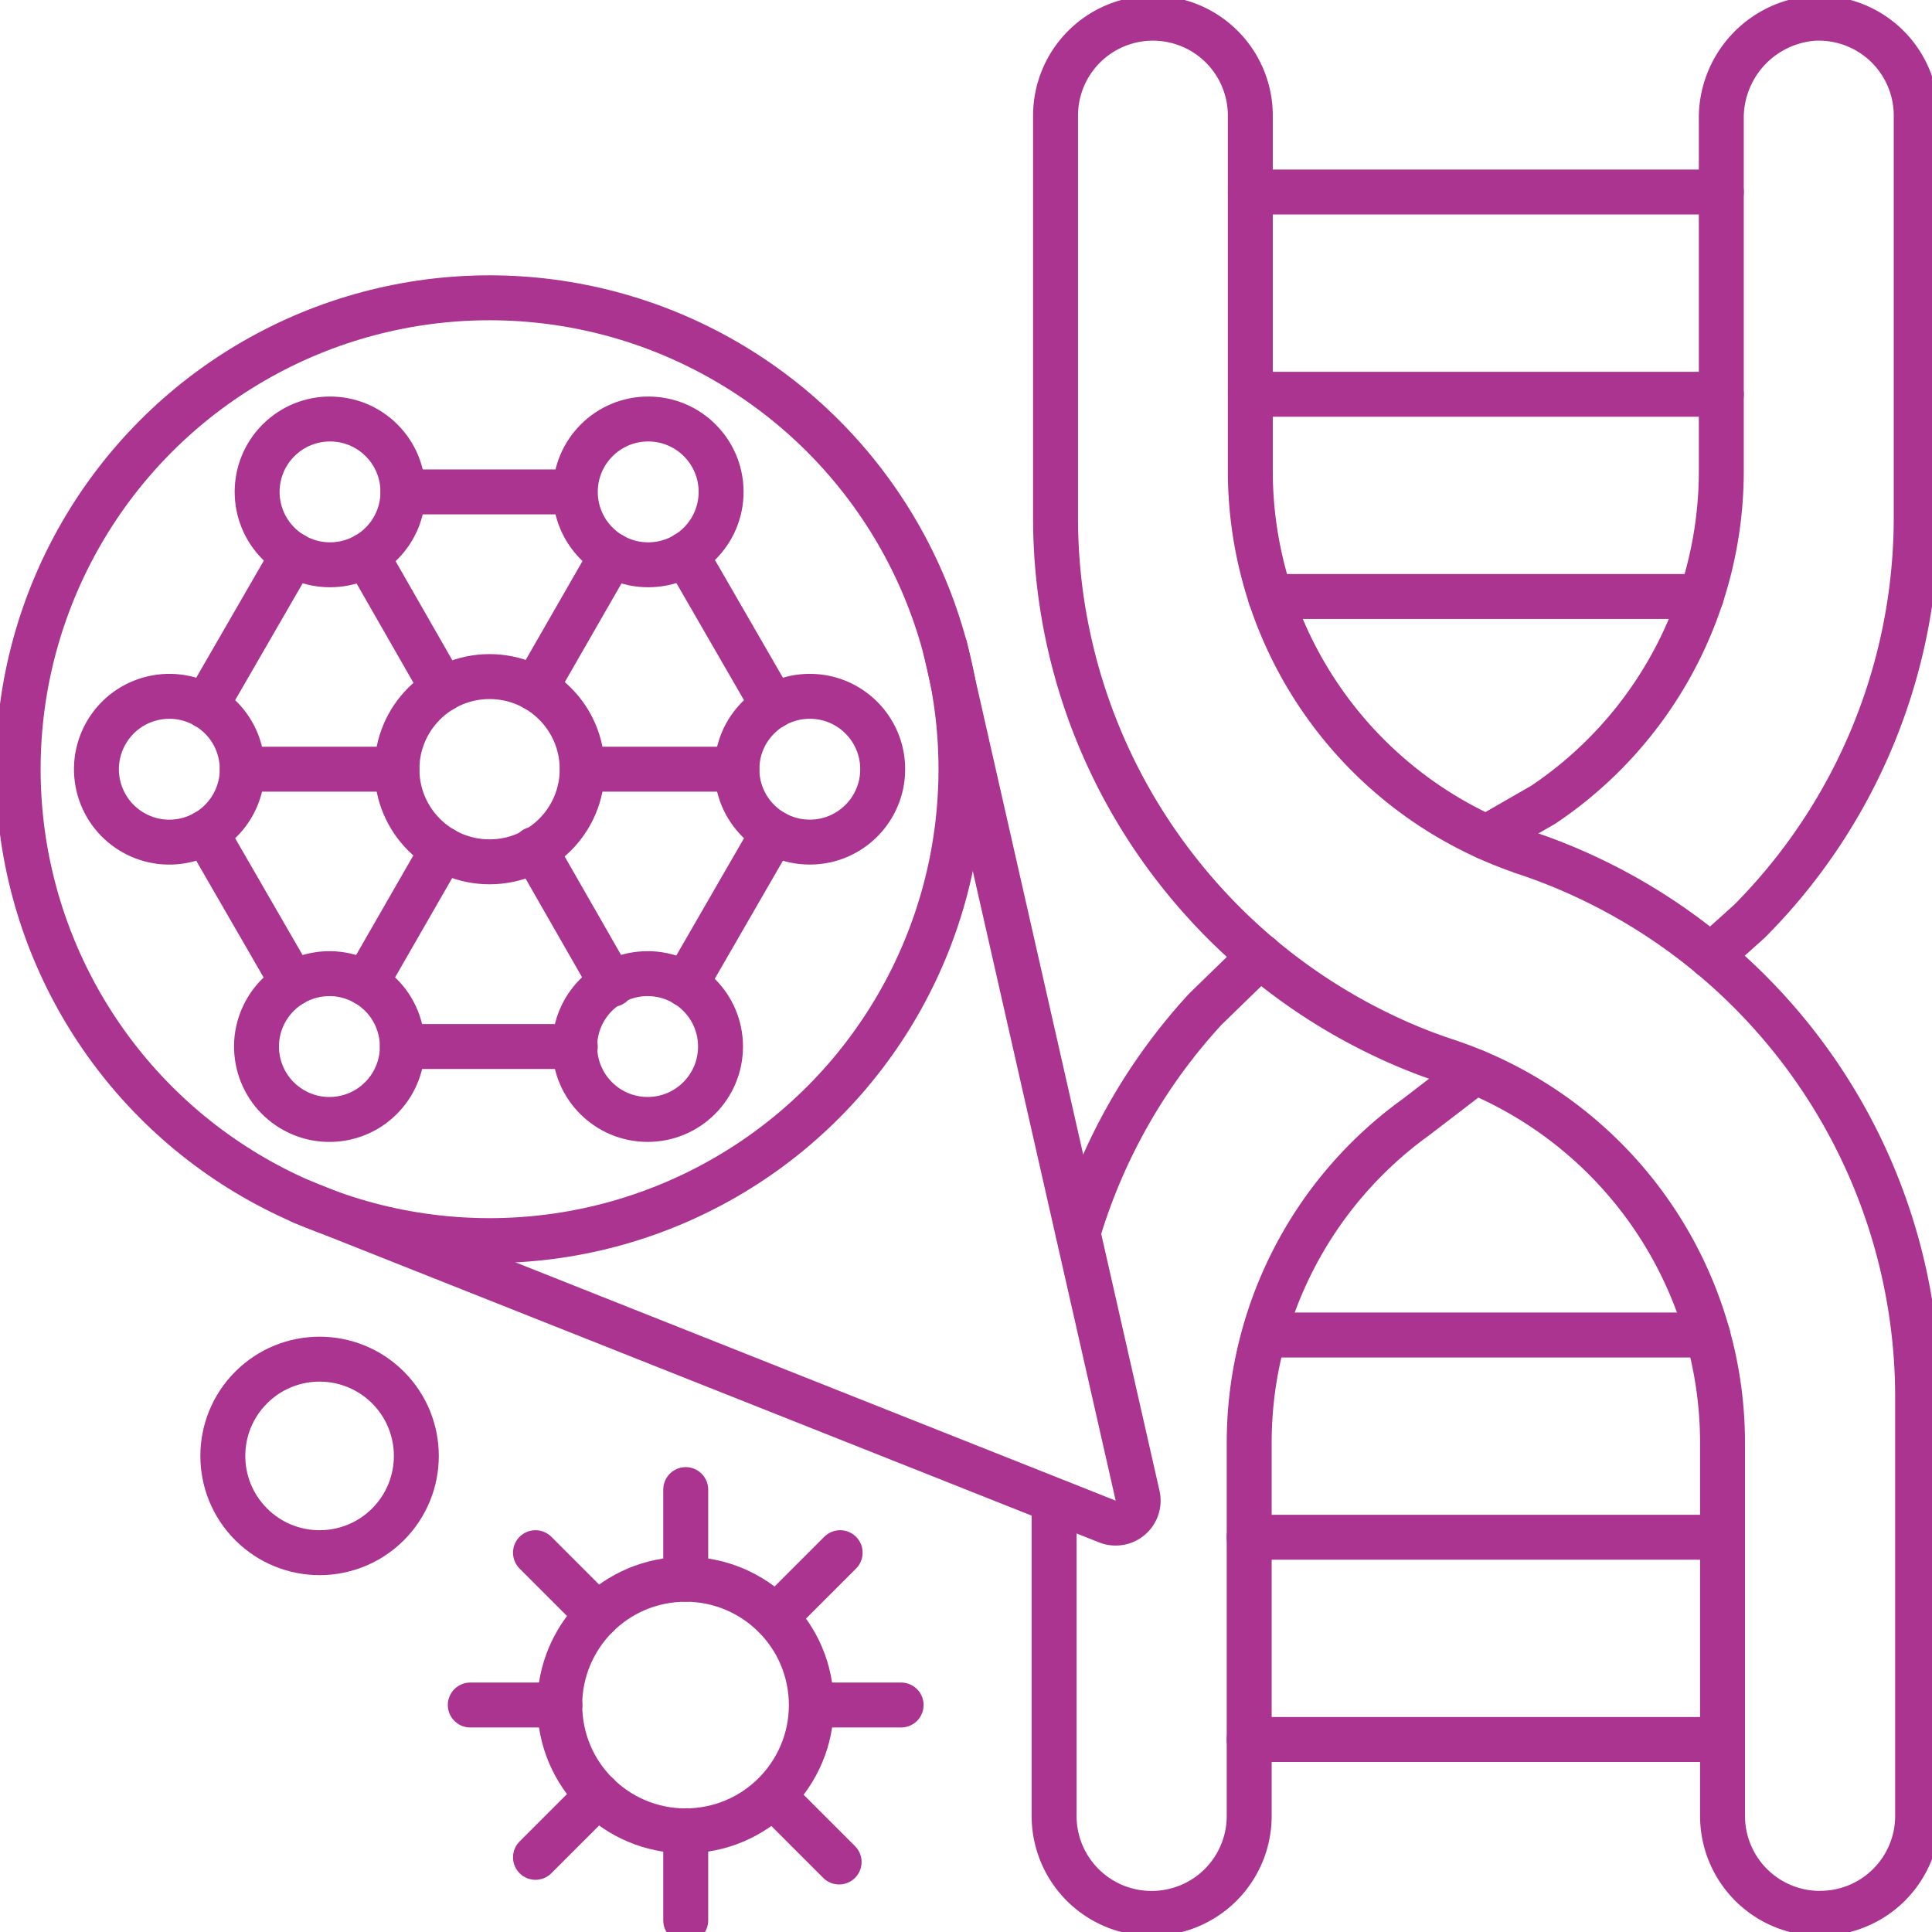 <svg xmlns="http://www.w3.org/2000/svg" width="86" height="86" viewBox="0 0 86 86">
    <defs>
        <clipPath id="egyzo4cu8a">
            <path data-name="Rectangle 18" transform="translate(0 -.063)" style="fill:none" d="M0 0h86v86H0z"/>
        </clipPath>
    </defs>
    <g data-name="Mask Group 3" transform="translate(0 .063)" style="clip-path:url(#egyzo4cu8a)">
        <g data-name="Layer 2">
            <g data-name="&lt;Layer&gt;">
                <g data-name="DNA structure" transform="translate(.808 .747)">
                    <path data-name="Path 41" d="m78.264 42.518 1.726-1.552a25.485 25.485 0 0 0 7.418-17.995V5.107A4.336 4.336 0 0 0 82.8.779a4.448 4.448 0 0 0-4.068 4.5v15.646a17.876 17.876 0 0 1-7.928 14.859l-2.522 1.45" transform="translate(-2.919 -.771)" style="stroke:#ab3491;stroke-linecap:round;stroke-linejoin:round;stroke-width:2px;fill:none"/>
                    <path data-name="Path 42" d="M49.5 56.211a25.479 25.479 0 0 1 5.67-9.96l2.43-2.362" transform="translate(-2.321 -2.143)" style="stroke:#ab3491;stroke-linecap:round;stroke-linejoin:round;stroke-width:2px;fill:none"/>
                    <path data-name="Path 43" d="M48.4 68.316v14.018a4.336 4.336 0 0 0 4.336 4.34h.012a4.336 4.336 0 0 0 4.336-4.336v-16.6a17.861 17.861 0 0 1 7.41-14.5l2.647-2.029" transform="translate(-2.286 -2.312)" style="stroke:#ab3491;stroke-linecap:round;stroke-linejoin:round;stroke-width:2px;fill:none"/>
                    <path data-name="Line 12" transform="translate(55.74 25.743)" style="stroke:#ab3491;stroke-linecap:round;stroke-linejoin:round;stroke-width:2px;fill:none" d="M19.184 0H0"/>
                    <path data-name="Line 13" transform="translate(54.85 16.74)" style="stroke:#ab3491;stroke-linecap:round;stroke-linejoin:round;stroke-width:2px;fill:none" d="M20.965 0H0"/>
                    <path data-name="Line 14" transform="translate(54.85 7.738)" style="stroke:#ab3491;stroke-linecap:round;stroke-linejoin:round;stroke-width:2px;fill:none" d="M20.965 0H0"/>
                    <path data-name="Line 15" transform="translate(55.483 58.616)" style="stroke:#ab3491;stroke-linecap:round;stroke-linejoin:round;stroke-width:2px;fill:none" d="M0 0h19.731"/>
                    <path data-name="Line 16" transform="translate(54.797 67.618)" style="stroke:#ab3491;stroke-linecap:round;stroke-linejoin:round;stroke-width:2px;fill:none" d="M0 0h21.071"/>
                    <path data-name="Line 17" transform="translate(54.797 76.621)" style="stroke:#ab3491;stroke-linecap:round;stroke-linejoin:round;stroke-width:2px;fill:none" d="M0 0h21.071"/>
                    <path data-name="Path 44" d="M82.493 85.132a4.336 4.336 0 0 1-4.337-4.332V64.2a17.915 17.915 0 0 0-12.041-16.929c-.065-.024-.123-.042-.187-.065h0a23.455 23.455 0 0 1-2.66-1.051 25.584 25.584 0 0 1-8.55-6.441q-.759-.875-1.439-1.816a25.429 25.429 0 0 1-4.813-14.924V5.107A4.336 4.336 0 0 1 52.8.771h0a4.336 4.336 0 0 1 4.336 4.336v15.818A17.912 17.912 0 0 0 69.22 37.861v.006a24.594 24.594 0 0 1 2.556.989 25.55 25.55 0 0 1 15.064 23.3v18.637a4.336 4.336 0 0 1-4.34 4.336z" transform="translate(-2.288 -.771)" style="stroke:#ab3491;stroke-linecap:round;stroke-linejoin:round;stroke-width:2px;fill:none"/>
                    <circle data-name="Ellipse 1" cx="20.984" cy="20.984" r="20.984" transform="translate(0 12.446)" style="stroke:#ab3491;stroke-linecap:round;stroke-linejoin:round;stroke-width:2px;fill:none"/>
                    <path data-name="Line 18" transform="translate(17.102 45.775)" style="stroke:#ab3491;stroke-linecap:round;stroke-linejoin:round;stroke-width:2px;fill:none" d="M0 0h7.699"/>
                    <path data-name="Line 19" transform="translate(8.351 36.238)" style="stroke:#ab3491;stroke-linecap:round;stroke-linejoin:round;stroke-width:2px;fill:none" d="m0 0 3.884 6.728"/>
                    <path data-name="Line 20" transform="translate(8.351 23.881)" style="stroke:#ab3491;stroke-linecap:round;stroke-linejoin:round;stroke-width:2px;fill:none" d="M3.893 0 0 6.742"/>
                    <path data-name="Line 21" transform="translate(17.128 21.086)" style="stroke:#ab3491;stroke-linecap:round;stroke-linejoin:round;stroke-width:2px;fill:none" d="M7.647 0H0"/>
                    <path data-name="Line 22" transform="translate(29.716 23.864)" style="stroke:#ab3491;stroke-linecap:round;stroke-linejoin:round;stroke-width:2px;fill:none" d="M3.902 6.759 0 0"/>
                    <path data-name="Line 23" transform="translate(29.708 36.239)" style="stroke:#ab3491;stroke-linecap:round;stroke-linejoin:round;stroke-width:2px;fill:none" d="M0 6.772 3.909 0"/>
                    <circle data-name="Ellipse 2" cx="4.123" cy="4.123" r="4.123" transform="translate(16.861 29.307)" style="stroke:#ab3491;stroke-linecap:round;stroke-linejoin:round;stroke-width:2px;fill:none"/>
                    <circle data-name="Ellipse 3" cx="3.245" cy="3.245" r="3.245" transform="translate(24.801 17.841)" style="stroke:#ab3491;stroke-linecap:round;stroke-linejoin:round;stroke-width:2px;fill:none"/>
                    <circle data-name="Ellipse 4" cx="3.245" cy="3.245" r="3.245" transform="rotate(-45 30.1 -.676)" style="stroke:#ab3491;stroke-linecap:round;stroke-linejoin:round;stroke-width:2px;fill:none"/>
                    <circle data-name="Ellipse 5" cx="3.245" cy="3.245" r="3.245" transform="translate(24.775 42.53)" style="stroke:#ab3491;stroke-linecap:round;stroke-linejoin:round;stroke-width:2px;fill:none"/>
                    <circle data-name="Ellipse 6" cx="3.245" cy="3.245" r="3.245" transform="rotate(-13.28 191.225 -21.063)" style="stroke:#ab3491;stroke-linecap:round;stroke-linejoin:round;stroke-width:2px;fill:none"/>
                    <circle data-name="Ellipse 7" cx="3.245" cy="3.245" r="3.245" transform="translate(31.994 30.185)" style="stroke:#ab3491;stroke-linecap:round;stroke-linejoin:round;stroke-width:2px;fill:none"/>
                    <circle data-name="Ellipse 8" cx="3.245" cy="3.245" r="3.245" transform="rotate(-13.28 134.639 3.371)" style="stroke:#ab3491;stroke-linecap:round;stroke-linejoin:round;stroke-width:2px;fill:none"/>
                    <path data-name="Line 24" transform="translate(9.975 33.43)" style="stroke:#ab3491;stroke-linecap:round;stroke-linejoin:round;stroke-width:2px;fill:none" d="M6.886 0H0"/>
                    <path data-name="Line 25" transform="translate(25.107 33.43)" style="stroke:#ab3491;stroke-linecap:round;stroke-linejoin:round;stroke-width:2px;fill:none" d="M6.886 0H0"/>
                    <path data-name="Line 26" transform="translate(22.988 36.988)" style="stroke:#ab3491;stroke-linecap:round;stroke-linejoin:round;stroke-width:2px;fill:none" d="m0 0 3.448 6.022"/>
                    <path data-name="Line 27" transform="translate(15.494 23.9)" style="stroke:#ab3491;stroke-linecap:round;stroke-linejoin:round;stroke-width:2px;fill:none" d="m0 0 3.418 5.969"/>
                    <path data-name="Line 28" transform="translate(23.013 23.897)" style="stroke:#ab3491;stroke-linecap:round;stroke-linejoin:round;stroke-width:2px;fill:none" d="M0 5.945 3.416 0"/>
                    <path data-name="Line 29" transform="translate(15.472 36.988)" style="stroke:#ab3491;stroke-linecap:round;stroke-linejoin:round;stroke-width:2px;fill:none" d="M0 5.975 3.434 0"/>
                    <path data-name="Path 45" d="m13.771 54.357 35.907 14.255a1 1 0 0 0 1.338-1.145l-8.575-37.782" transform="translate(-1.184 -1.691)" style="stroke:#ab3491;stroke-linecap:round;stroke-linejoin:round;stroke-width:2px;fill:none"/>
                    <circle data-name="Ellipse 9" cx="5.599" cy="5.599" r="5.599" transform="rotate(-5.65 721.765 -203.944)" style="stroke:#ab3491;stroke-linecap:round;stroke-linejoin:round;stroke-width:2px;fill:none"/>
                    <path data-name="Line 30" transform="translate(29.716 80.686)" style="stroke:#ab3491;stroke-linecap:round;stroke-linejoin:round;stroke-width:2px;fill:none" d="M0 0v3.989"/>
                    <path data-name="Line 31" transform="translate(29.716 65.497)" style="stroke:#ab3491;stroke-linecap:round;stroke-linejoin:round;stroke-width:2px;fill:none" d="M0 0v3.99"/>
                    <path data-name="Line 32" transform="translate(35.315 75.086)" style="stroke:#ab3491;stroke-linecap:round;stroke-linejoin:round;stroke-width:2px;fill:none" d="M0 0h3.989"/>
                    <path data-name="Line 33" transform="translate(20.126 75.086)" style="stroke:#ab3491;stroke-linecap:round;stroke-linejoin:round;stroke-width:2px;fill:none" d="M0 0h3.989"/>
                    <path data-name="Line 34" transform="translate(23.028 68.305)" style="stroke:#ab3491;stroke-linecap:round;stroke-linejoin:round;stroke-width:2px;fill:none" d="m0 0 2.775 2.776"/>
                    <path data-name="Line 35" transform="translate(33.768 79.298)" style="stroke:#ab3491;stroke-linecap:round;stroke-linejoin:round;stroke-width:2px;fill:none" d="m0 0 2.776 2.776"/>
                    <path data-name="Line 36" transform="translate(33.722 68.305)" style="stroke:#ab3491;stroke-linecap:round;stroke-linejoin:round;stroke-width:2px;fill:none" d="M0 2.868 2.868 0"/>
                    <path data-name="Line 37" transform="translate(23.028 79.091)" style="stroke:#ab3491;stroke-linecap:round;stroke-linejoin:round;stroke-width:2px;fill:none" d="M0 2.776 2.776 0"/>
                    <circle data-name="Ellipse 10" cx="4.307" cy="4.307" r="4.307" transform="rotate(-45 80.916 23.155)" style="stroke:#ab3491;stroke-linecap:round;stroke-linejoin:round;stroke-width:2px;fill:none"/>
                </g>
            </g>
        </g>
    </g>
</svg>

